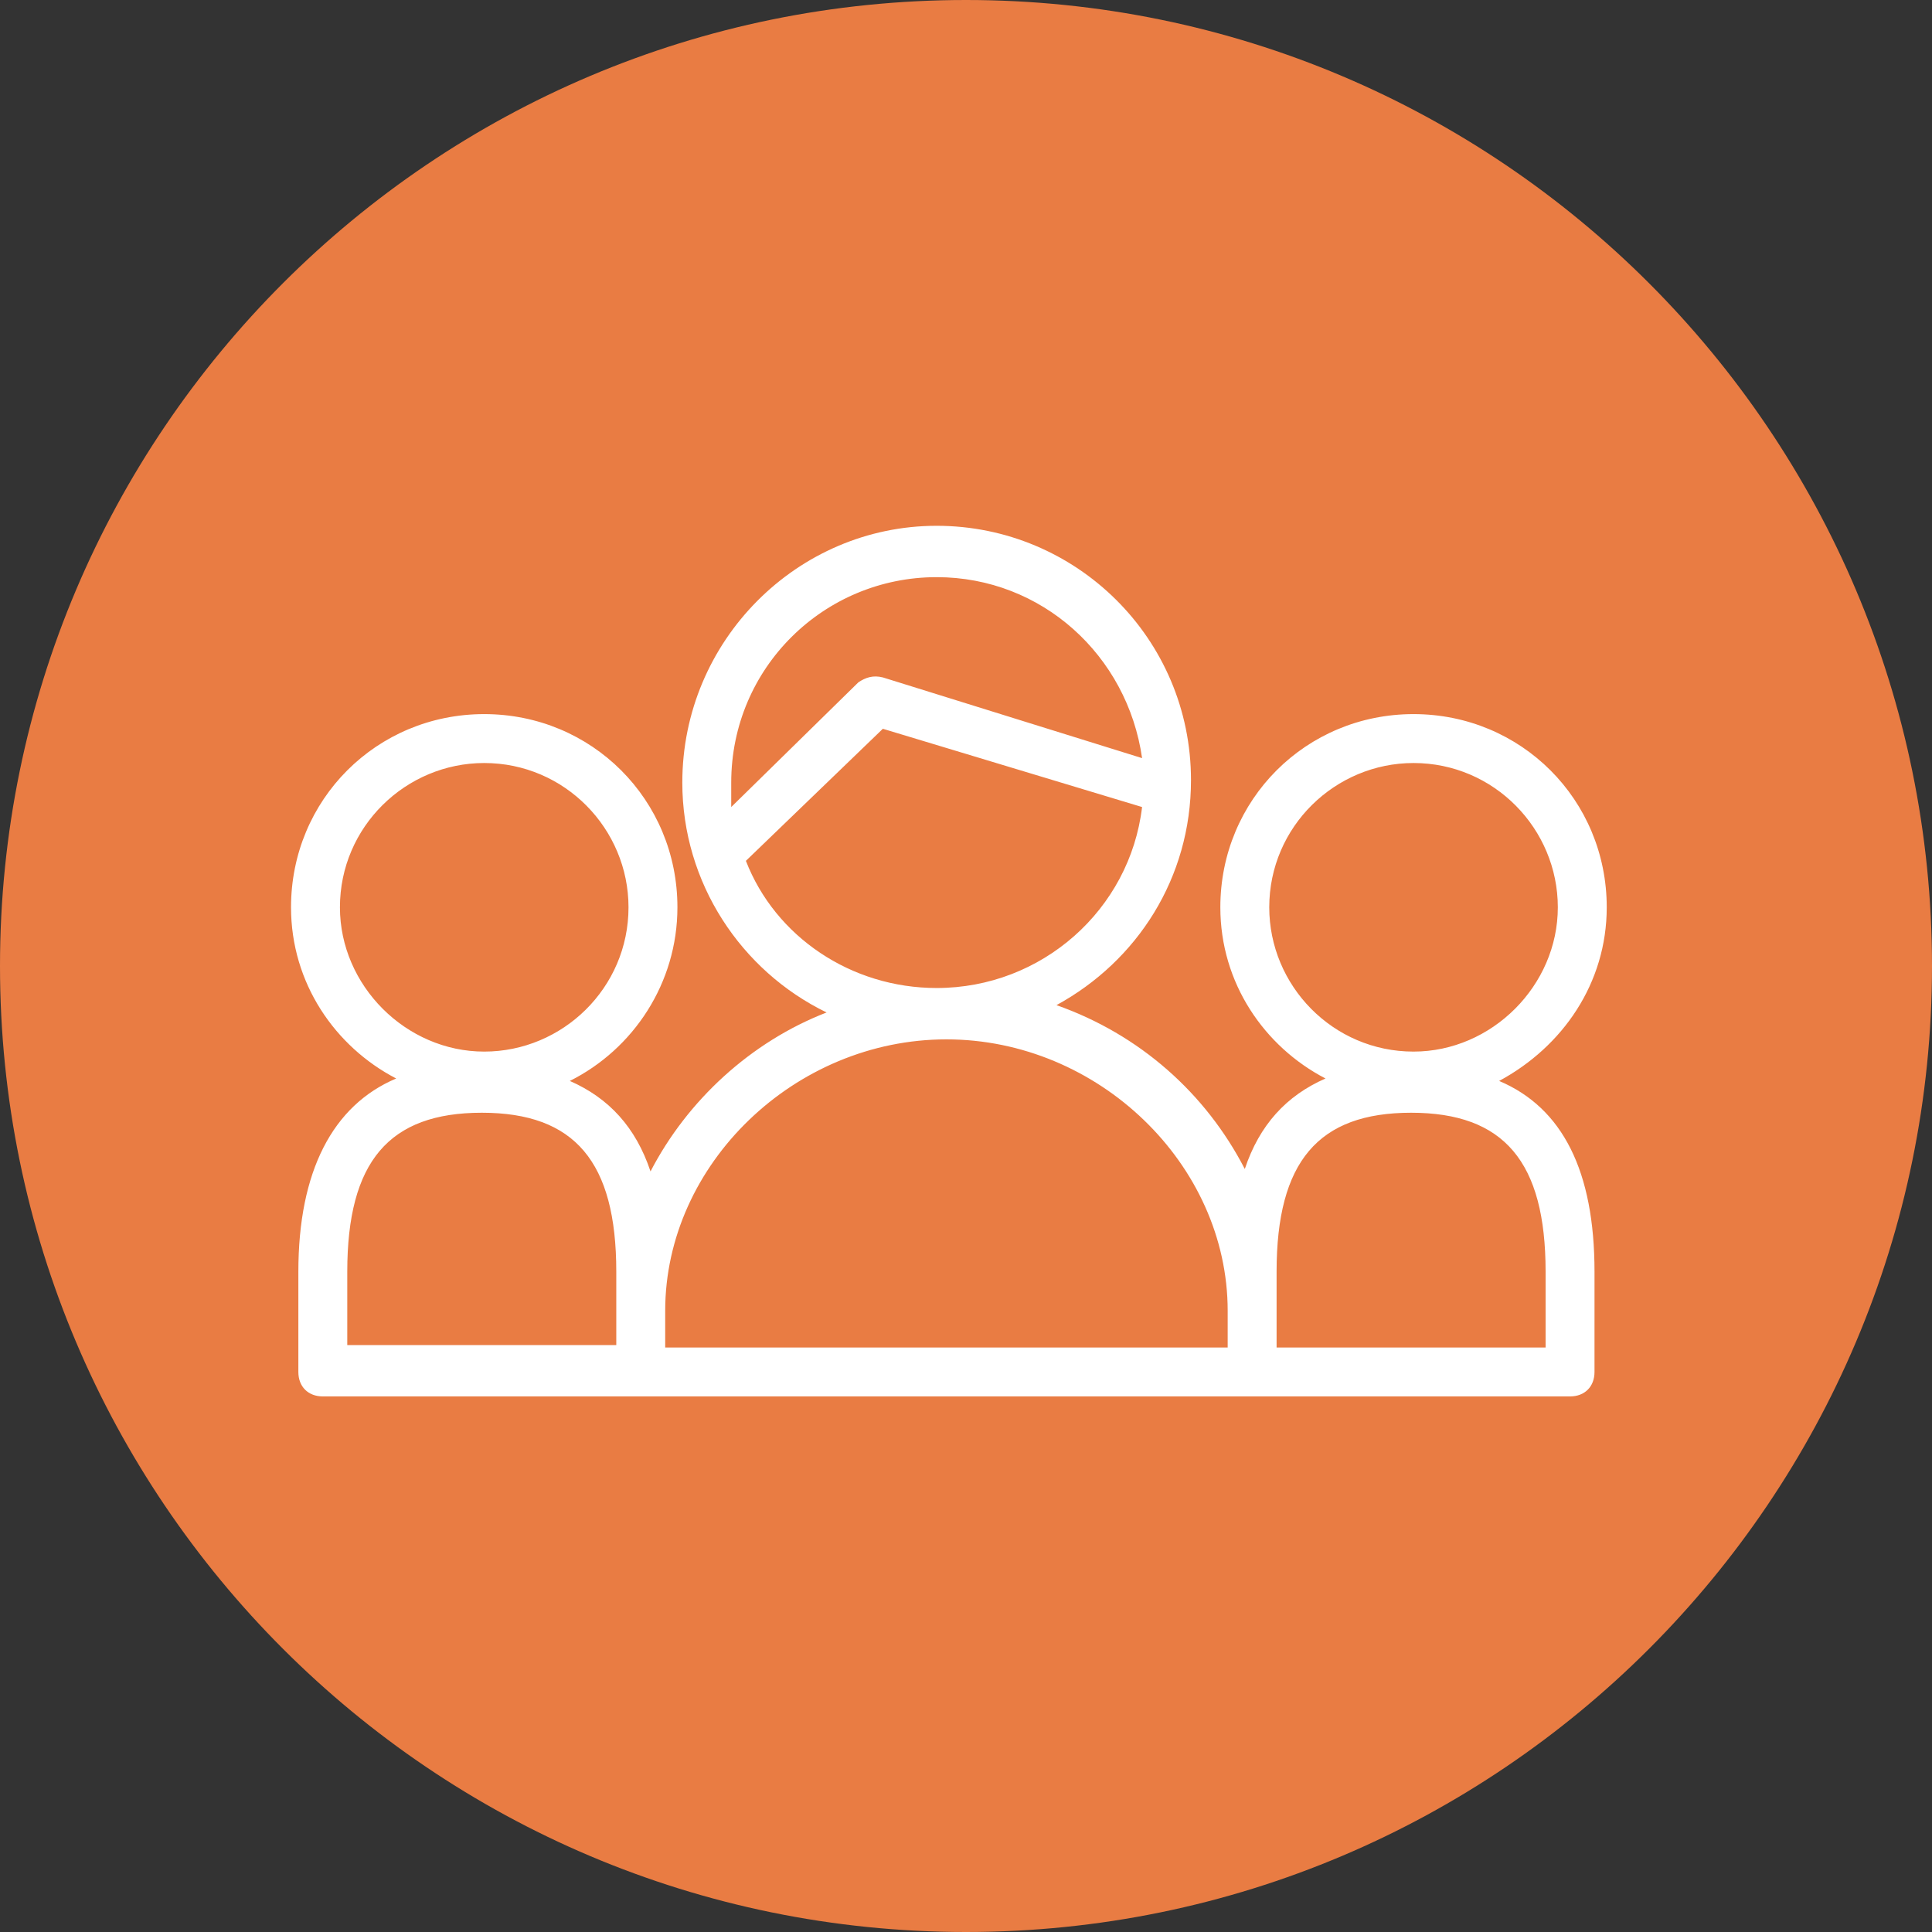 <?xml version="1.0" encoding="UTF-8"?> <!-- Generator: Adobe Illustrator 19.0.0, SVG Export Plug-In . SVG Version: 6.00 Build 0) --> <svg xmlns="http://www.w3.org/2000/svg" xmlns:xlink="http://www.w3.org/1999/xlink" id="Layer_1" x="0px" y="0px" viewBox="0 0 79 79" style="enable-background:new 0 0 79 79;" xml:space="preserve"><rect x="0" y="0" width="79" height="79" fill="#333333" stroke="none"/> <style type="text/css"> .st0{fill-rule:evenodd;clip-rule:evenodd;fill:#E97C43;} .st1{fill:#FFFFFF;} </style> <path id="XMLID_1_" class="st0" d="M39.5,0C61.3,0,79,17.7,79,39.5C79,61.3,61.3,79,39.5,79C17.7,79,0,61.3,0,39.5 C0,17.7,17.7,0,39.5,0z"></path> <g id="XMLID_1480_"> <path id="XMLID_1481_" class="st1" d="M65.7,37.1c0-4.4-3.5-7.9-7.9-7.9c-4.4,0-7.9,3.5-7.9,7.9c0,3.1,1.8,5.7,4.3,7 c-1.6,0.7-2.7,1.9-3.3,3.7c-1.6-3.1-4.3-5.5-7.7-6.7c3.3-1.8,5.5-5.2,5.5-9.2c0-5.8-4.7-10.4-10.4-10.4S27.9,26.2,27.9,32 c0,4.1,2.4,7.7,5.9,9.4c-3.1,1.2-5.7,3.6-7.2,6.5c-0.6-1.8-1.7-3-3.3-3.7c2.6-1.3,4.4-4,4.4-7.1c0-4.4-3.5-7.9-7.9-7.9 c-4.4,0-7.9,3.5-7.9,7.9c0,3.1,1.8,5.7,4.3,7c-2.6,1.1-4,3.8-4,7.9v4.1c0,0.6,0.4,1,1,1h13h25h13c0.6,0,1-0.4,1-1V52 c0-4.1-1.3-6.7-3.9-7.8C63.9,42.8,65.7,40.2,65.7,37.1z M13.9,37.1c0-3.3,2.7-5.9,5.9-5.9c3.3,0,5.9,2.7,5.9,5.9 c0,3.3-2.7,5.9-5.9,5.9C16.6,43,13.9,40.3,13.9,37.1z M25.2,53.5v1.5h-11V52c0-4.5,1.7-6.5,5.5-6.5s5.5,2,5.5,6.5V53.5z M29.9,32 c0-4.7,3.8-8.4,8.4-8.4c4.3,0,7.8,3.2,8.4,7.4l-10.6-3.3c-0.4-0.1-0.7,0-1,0.2l-5.2,5.1C29.9,32.6,29.9,32.3,29.9,32z M30.5,35.2 l5.6-5.4L46.7,33c-0.5,4.2-4.1,7.4-8.4,7.4C34.8,40.4,31.7,38.3,30.5,35.2z M50.2,55.1h-23v-1.5c0-6,5.3-11.1,11.5-11.1 c6.2,0,11.5,5.1,11.5,11.1V55.1z M63.2,52v3.1h-11v-1.5V52c0-4.5,1.7-6.5,5.5-6.5S63.2,47.5,63.2,52z M57.8,43 c-3.3,0-5.9-2.7-5.9-5.9c0-3.3,2.7-5.9,5.9-5.9c3.3,0,5.9,2.7,5.9,5.9C63.7,40.3,61,43,57.8,43z"></path> </g> </svg> 